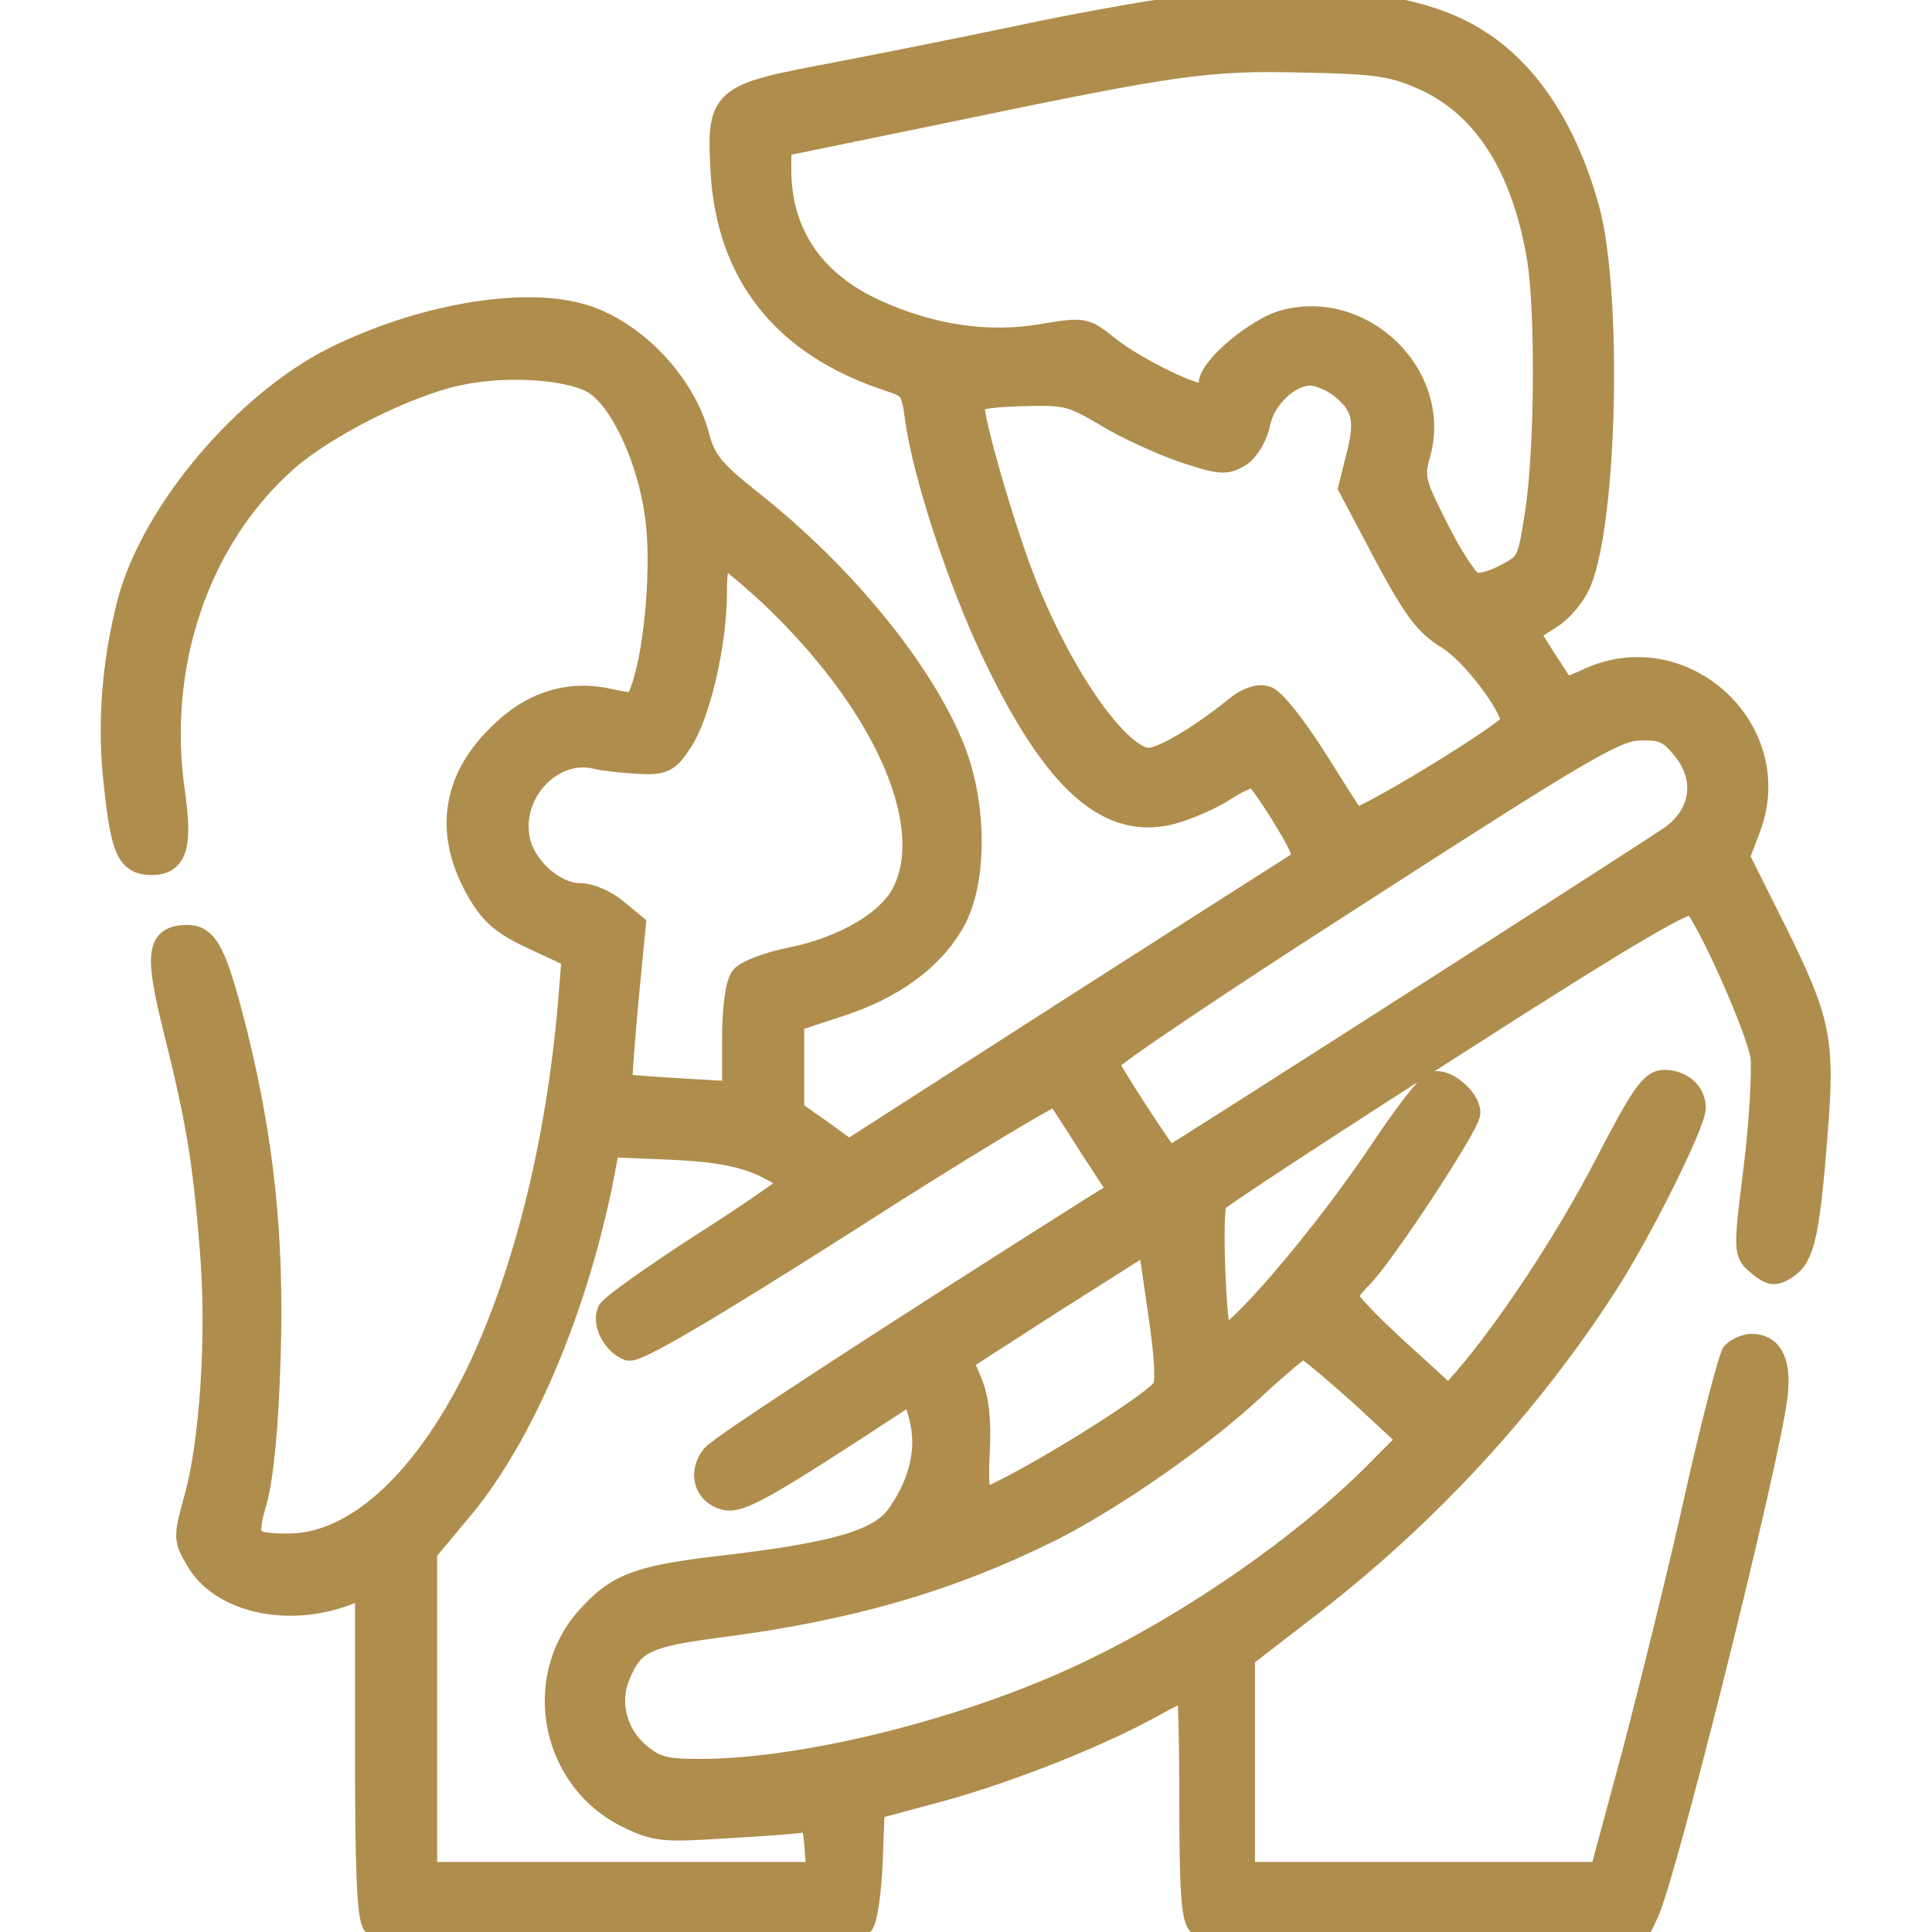 <svg width="48" height="48" viewBox="0 0 48 48" fill="none" xmlns="http://www.w3.org/2000/svg">
<g clip-path="url(#clip0_2121_1444)">
<path d="M29.12 0.24C28.288 0.352 26.528 0.672 25.2 0.96C23.888 1.232 21.824 1.648 20.64 1.872C17.92 2.384 17.856 2.448 17.952 4.24C18.096 6.832 19.504 8.576 22.096 9.424C22.64 9.6 22.688 9.664 22.784 10.4C22.976 11.792 23.84 14.432 24.704 16.24C26.224 19.424 27.552 20.592 29.12 20.176C29.52 20.064 30.112 19.808 30.448 19.584C30.784 19.36 31.12 19.232 31.2 19.28C31.28 19.328 31.616 19.808 31.936 20.336C32.416 21.12 32.48 21.344 32.304 21.44C32.176 21.52 29.616 23.152 26.592 25.088L21.088 28.624L20.384 28.112L19.68 27.616V26.48V25.344L20.8 24.976C22.16 24.544 23.152 23.824 23.68 22.88C24.224 21.904 24.224 20.048 23.696 18.672C22.944 16.736 20.96 14.288 18.64 12.464C17.696 11.712 17.488 11.456 17.328 10.848C16.976 9.504 15.696 8.192 14.416 7.84C12.928 7.424 10.416 7.872 8.32 8.912C6.08 10.032 3.808 12.736 3.216 14.96C2.832 16.448 2.704 17.984 2.88 19.504C3.056 21.136 3.2 21.44 3.776 21.44C4.352 21.44 4.48 21.008 4.304 19.744C3.824 16.544 4.896 13.376 7.104 11.424C8.064 10.576 10.096 9.552 11.376 9.28C12.624 9.008 14.272 9.136 14.832 9.536C15.488 10 16.128 11.408 16.32 12.784C16.496 14 16.32 16.112 15.984 17.088C15.824 17.552 15.808 17.552 15.12 17.408C14.112 17.184 13.184 17.488 12.384 18.304C11.248 19.424 11.088 20.768 11.92 22.176C12.24 22.72 12.528 22.96 13.296 23.312L14.256 23.76L14.16 24.96C13.856 28.48 13.024 31.76 11.84 34.192C10.528 36.848 8.816 38.4 7.168 38.4C6.128 38.4 6.048 38.288 6.336 37.28C6.496 36.72 6.624 35.408 6.672 33.728C6.768 30.768 6.512 28.368 5.84 25.648C5.344 23.696 5.136 23.28 4.656 23.28C3.936 23.28 3.888 23.68 4.352 25.552C4.928 27.856 5.088 28.848 5.264 31.04C5.44 33.168 5.264 35.856 4.864 37.264C4.608 38.192 4.608 38.24 4.912 38.752C5.488 39.744 7.072 40.128 8.528 39.616L9.12 39.392V43.504C9.12 46.496 9.168 47.664 9.312 47.808C9.6 48.096 21.168 48.08 21.408 47.792C21.504 47.68 21.6 46.976 21.632 46.24L21.68 44.912L23.104 44.528C24.832 44.08 27.072 43.2 28.448 42.464C28.992 42.16 29.488 41.92 29.52 41.92C29.568 41.92 29.6 43.2 29.6 44.784C29.6 47.008 29.648 47.68 29.824 47.824C29.968 47.952 31.568 48 35.376 47.968L40.72 47.92L40.912 47.52C41.36 46.576 43.904 36.368 44.112 34.688C44.208 33.872 44.016 33.44 43.52 33.44C43.36 33.44 43.168 33.536 43.072 33.632C42.992 33.744 42.576 35.312 42.176 37.104C41.776 38.912 41.072 41.76 40.624 43.472L39.792 46.56H35.328H30.88V43.856V41.152L32.56 39.856C35.456 37.616 37.968 34.896 39.904 31.888C40.752 30.576 42.08 27.904 42.08 27.52C42.08 27.152 41.76 26.88 41.344 26.88C41.04 26.88 40.8 27.232 39.92 28.928C38.96 30.784 37.552 32.928 36.448 34.224L36 34.736L34.72 33.568C34.016 32.928 33.44 32.32 33.44 32.224C33.44 32.128 33.6 31.92 33.776 31.744C34.256 31.312 36.48 27.936 36.48 27.648C36.48 27.312 35.904 26.816 35.616 26.928C35.488 26.976 34.928 27.696 34.384 28.512C32.912 30.736 30.544 33.488 30.32 33.248C30.16 33.104 30.048 30.016 30.192 29.84C30.256 29.744 32.944 27.984 36.144 25.936C40.608 23.072 42 22.272 42.112 22.432C42.624 23.152 43.728 25.696 43.792 26.272C43.824 26.656 43.76 27.888 43.616 29.04C43.36 31.12 43.36 31.12 43.712 31.408C44 31.648 44.096 31.664 44.384 31.472C44.784 31.2 44.912 30.656 45.104 28.208C45.296 25.84 45.2 25.376 44.064 23.088L43.168 21.296L43.44 20.576C44.368 18.144 41.792 15.792 39.44 16.912C39.136 17.056 38.864 17.152 38.832 17.104C38.816 17.072 38.592 16.736 38.352 16.368L37.936 15.696L38.464 15.36C38.784 15.168 39.104 14.784 39.248 14.432C39.888 12.832 40 7.264 39.44 5.2C38.848 3.056 37.776 1.536 36.32 0.8C34.8 0.016 32.176 -0.176 29.12 0.24ZM35.328 1.92C36.88 2.592 37.856 4.128 38.24 6.432C38.448 7.76 38.432 11.12 38.192 12.72C38 13.952 37.984 14.016 37.424 14.304C37.104 14.48 36.736 14.576 36.592 14.512C36.448 14.464 36.048 13.856 35.696 13.152C35.104 11.984 35.072 11.856 35.248 11.248C35.76 9.328 33.84 7.472 31.904 8C31.216 8.192 30.08 9.152 30.08 9.536C30.08 9.648 30.016 9.776 29.952 9.824C29.76 9.936 28.224 9.2 27.52 8.64C26.944 8.176 26.928 8.176 25.872 8.352C24.544 8.576 23.136 8.368 21.76 7.744C20.192 7.04 19.36 5.808 19.36 4.224V3.6L23.488 2.752C29.168 1.568 30 1.44 32.4 1.504C34.16 1.536 34.608 1.6 35.328 1.92ZM33.328 9.6C33.888 10.048 33.984 10.432 33.744 11.344L33.552 12.112L34.432 13.776C35.168 15.152 35.44 15.504 35.984 15.84C36.56 16.176 37.584 17.52 37.6 17.952C37.6 18.16 33.728 20.528 33.632 20.368C33.568 20.288 33.12 19.584 32.64 18.816C32.16 18.064 31.632 17.392 31.456 17.344C31.28 17.28 30.992 17.376 30.736 17.584C29.856 18.304 28.88 18.88 28.544 18.88C27.808 18.88 26.384 16.88 25.44 14.48C24.944 13.216 24.16 10.544 24.16 10.08C24.16 9.888 24.416 9.824 25.376 9.792C26.496 9.76 26.624 9.792 27.488 10.304C27.984 10.608 28.864 11.008 29.424 11.2C30.336 11.504 30.464 11.504 30.8 11.296C31.008 11.152 31.2 10.816 31.264 10.496C31.392 9.872 32.016 9.28 32.56 9.28C32.752 9.28 33.104 9.424 33.328 9.6ZM19.136 14.752C21.936 17.392 23.312 20.4 22.48 22.144C22.128 22.896 20.992 23.568 19.632 23.84C19.088 23.952 18.544 24.16 18.448 24.288C18.32 24.448 18.24 25.04 18.24 25.856V27.168L16.848 27.088C16.064 27.04 15.424 26.992 15.408 26.976C15.392 26.96 15.456 26.064 15.552 24.976L15.744 22.992L15.296 22.624C15.056 22.416 14.656 22.24 14.4 22.24C13.76 22.24 12.992 21.552 12.864 20.848C12.64 19.68 13.696 18.56 14.784 18.8C15.056 18.864 15.568 18.912 15.904 18.928C16.464 18.96 16.592 18.896 16.896 18.432C17.344 17.776 17.76 16 17.76 14.736C17.76 14.192 17.824 13.76 17.92 13.76C18 13.76 18.544 14.208 19.136 14.752ZM41.824 18.576C42.448 19.312 42.32 20.24 41.536 20.8C41.088 21.12 29.088 28.8 29.04 28.8C28.976 28.8 27.52 26.576 27.488 26.4C27.456 26.304 30.288 24.4 33.76 22.176C39.344 18.576 40.16 18.096 40.752 18.096C41.296 18.08 41.488 18.16 41.824 18.576ZM27.088 28.448L27.84 29.6L27.168 30.016C22.032 33.264 17.952 35.92 17.728 36.176C17.392 36.576 17.536 37.104 18.016 37.216C18.384 37.312 19.024 36.944 22.272 34.816L22.704 34.528L22.88 35.184C23.088 35.968 22.912 36.8 22.352 37.616C21.904 38.288 20.832 38.608 17.984 38.944C15.856 39.184 15.328 39.392 14.592 40.224C13.248 41.76 13.76 44.224 15.6 45.12C16.288 45.456 16.496 45.472 17.984 45.376C18.864 45.328 19.744 45.264 19.92 45.232C20.192 45.2 20.24 45.312 20.288 45.872L20.336 46.56H15.456H10.56V42.56V38.544L11.456 37.472C12.944 35.68 14.24 32.672 14.912 29.44L15.104 28.448L16.64 28.512C17.744 28.56 18.368 28.672 18.928 28.912C19.344 29.104 19.68 29.328 19.68 29.392C19.68 29.456 18.672 30.16 17.44 30.944C16.224 31.728 15.168 32.48 15.136 32.592C15.008 32.896 15.28 33.376 15.616 33.504C15.808 33.568 17.504 32.576 21.024 30.336C23.84 28.528 26.208 27.104 26.256 27.168C26.304 27.232 26.688 27.808 27.088 28.448ZM28.912 34.528C28.528 35.024 24.8 37.28 24.368 37.28C24.288 37.28 24.256 36.752 24.288 36.112C24.336 35.312 24.272 34.768 24.112 34.368L23.872 33.792L26.208 32.288L28.56 30.8L28.816 32.56C28.992 33.744 29.024 34.384 28.912 34.528ZM33.776 34.592L35.04 35.76L34.352 36.448C32.56 38.304 29.632 40.352 26.976 41.6C24.048 42.992 19.984 44 17.392 44C16.496 44 16.272 43.936 15.856 43.584C15.28 43.104 15.072 42.288 15.36 41.616C15.696 40.784 16.032 40.624 17.872 40.384C21.104 39.968 23.584 39.248 26.096 38C27.648 37.216 29.856 35.68 31.12 34.496C31.744 33.92 32.304 33.456 32.368 33.44C32.448 33.44 33.072 33.968 33.776 34.592Z" fill="#AF8D4C" stroke="#AF8D4C" stroke-width="0.6"/>
</g>
<defs>
<clipPath id="clip0_2121_1444">
<rect width="48" height="48" fill="white"/>
</clipPath>
</defs>
</svg>
